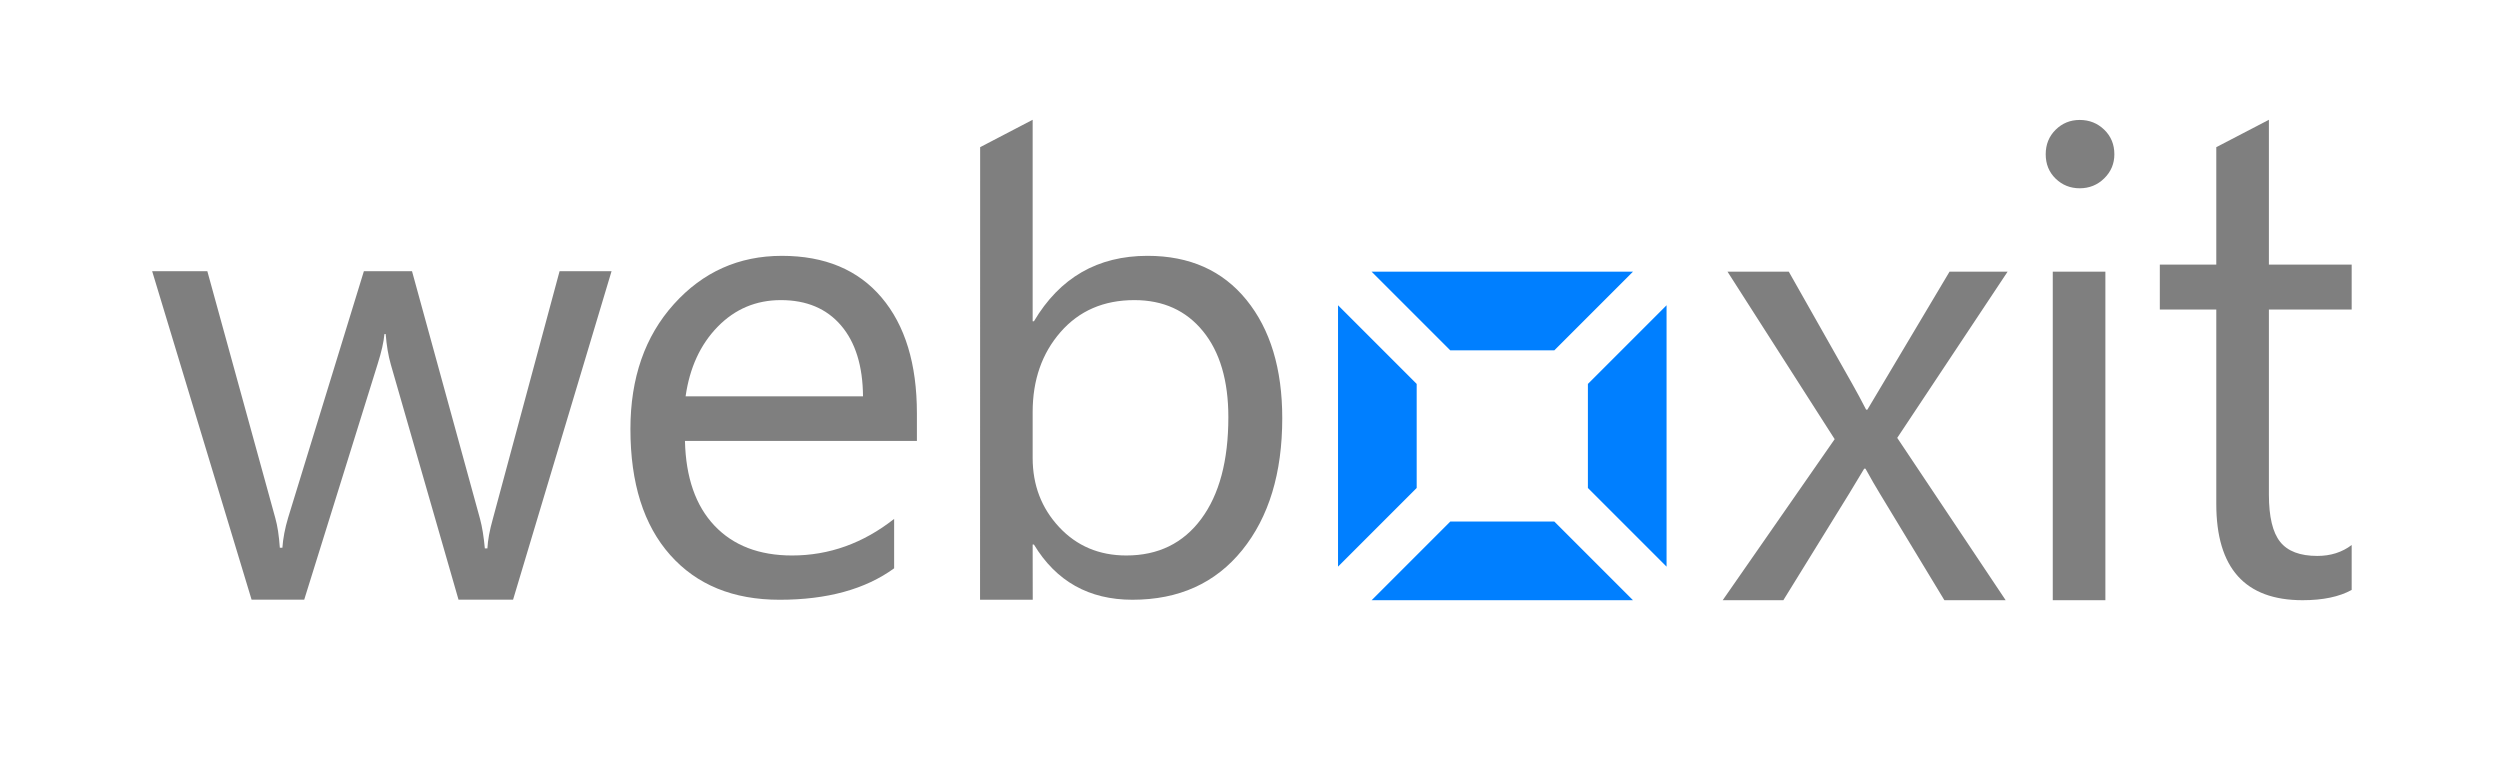 <?xml version="1.0"?>
<svg width="654" height="200" xmlns="http://www.w3.org/2000/svg" xmlns:svg="http://www.w3.org/2000/svg" style="vector-effect: non-scaling-stroke;">
 <g class="layer">
  <title>Layer 1</title>
  <g id="font"/>
  <g id="Layer_2" style="vector-effect: non-scaling-stroke;">
   <path d="m159.983,70.94l-25.765,85.941l-14.268,0l-17.708,-61.518c-0.671,-2.351 -1.12,-5.006 -1.343,-7.973l-0.336,0c-0.167,2.014 -0.755,4.615 -1.763,7.805l-19.219,61.686l-13.763,0l-26.016,-85.941l14.435,0l17.792,64.622c0.559,1.961 0.951,4.532 1.175,7.722l0.671,0c0.168,-2.462 0.671,-5.089 1.51,-7.889l19.807,-64.455l12.589,0l17.792,64.79c0.559,2.07 0.978,4.646 1.259,7.722l0.671,0c0.112,-2.183 0.587,-4.754 1.427,-7.722l17.456,-64.79l13.597,0z" fill="#7f7f7f" id="svg_2" style="vector-effect: non-scaling-stroke;"/>
   <path d="m239.863,115.352l-60.678,0c0.223,9.566 2.797,16.952 7.721,22.156c4.923,5.203 11.694,7.806 20.311,7.806c9.679,0 18.575,-3.191 26.688,-9.567l0,12.924c-7.553,5.485 -17.54,8.225 -29.961,8.225c-12.141,0 -21.682,-3.902 -28.619,-11.708c-6.938,-7.805 -10.407,-18.785 -10.407,-32.94c0,-13.372 3.789,-24.266 11.372,-32.689c7.581,-8.42 16.995,-12.631 28.241,-12.631c11.246,0 19.945,3.64 26.101,10.911c6.154,7.273 9.231,17.373 9.231,30.297l0,7.216zm-14.099,-11.666c-0.056,-7.942 -1.972,-14.127 -5.749,-18.548c-3.777,-4.417 -9.022,-6.63 -15.736,-6.63c-6.492,0 -12.001,2.322 -16.534,6.966c-4.532,4.646 -7.331,10.714 -8.393,18.212l46.412,0z" fill="#7f7f7f" id="svg_3" style="vector-effect: non-scaling-stroke;"/>
   <path d="m270.478,142.459l-0.335,0l0.023,14.436l-13.787,0l0.027,-118.396l13.737,-7.165l0,52.713l0.335,0c6.769,-11.414 16.672,-17.121 29.71,-17.121c11.022,0 19.651,3.849 25.891,11.54c6.239,7.692 9.358,18.003 9.358,30.927c0,14.382 -3.497,25.891 -10.491,34.535c-6.995,8.644 -16.562,12.967 -28.703,12.967c-11.358,0 -19.946,-4.813 -25.765,-14.436zm-0.335,-34.661l0,12.001c0,7.105 2.308,13.135 6.924,18.086c4.616,4.951 10.477,7.429 17.582,7.429c8.336,0 14.868,-3.191 19.596,-9.567c4.729,-6.379 7.092,-15.245 7.092,-26.605c0,-9.567 -2.211,-17.064 -6.63,-22.492c-4.42,-5.424 -10.407,-8.141 -17.96,-8.141c-8.002,0 -14.435,2.783 -19.303,8.352c-4.867,5.567 -7.301,12.545 -7.301,20.937z" fill="#7f7f7f" id="svg_4" style="vector-effect: non-scaling-stroke;"/>
   <path d="m525.186,71.074l-28.87,43.473l28.366,42.467l-16.029,0l-16.869,-27.863c-1.064,-1.732 -2.321,-3.915 -3.776,-6.546l-0.336,0c-0.281,0.503 -1.595,2.686 -3.944,6.546l-17.204,27.863l-15.864,0l29.29,-42.13l-28.03,-43.81l16.029,0l16.617,29.374c1.229,2.182 2.434,4.42 3.609,6.713l0.335,0l21.485,-36.087l15.191,0z" fill="#7f7f7f" id="svg_5" style="vector-effect: non-scaling-stroke;"/>
   <path d="m544.053,49.253c-2.464,0 -4.562,-0.839 -6.295,-2.518c-1.734,-1.679 -2.602,-3.805 -2.602,-6.378c0,-2.572 0.867,-4.711 2.602,-6.421c1.733,-1.706 3.831,-2.559 6.295,-2.559c2.518,0 4.657,0.853 6.42,2.559c1.763,1.709 2.643,3.849 2.643,6.421c0,2.464 -0.881,4.562 -2.643,6.294c-1.763,1.735 -3.903,2.602 -6.42,2.602zm6.714,107.761l-13.764,0l0,-85.94l13.764,0l0,85.94z" fill="#7f7f7f" id="svg_6" style="vector-effect: non-scaling-stroke;"/>
   <path d="m615.197,154.327c-3.245,1.791 -7.524,2.687 -12.84,2.687c-15.052,0 -22.576,-8.394 -22.576,-25.178l0,-50.859l-14.771,0l0,-11.75l14.771,0l0,-30.728l13.764,-7.165l0,37.894l21.652,0l0,11.75l-21.652,0l0,48.426c0,5.762 0.978,9.875 2.938,12.336c1.958,2.465 5.203,3.692 9.735,3.692c3.469,0 6.462,-0.95 8.979,-2.853l0,11.748z" fill="#7f7f7f" id="svg_7" style="vector-effect: non-scaling-stroke;"/>
   <g id="svg_8">
    <g id="svg_9">
     <polygon fill="#007fff" id="svg_10" points="379.391,91.651 406.61,91.651 427.186,71.074 358.814,71.074     "/>
     <polygon fill="#007fff" id="svg_11" points="350.027,79.857 350.027,148.232 370.604,127.654 370.604,100.437     "/>
    </g>
    <g id="svg_12">
     <polygon fill="#007fff" id="svg_13" points="406.61,136.441 379.389,136.441 358.812,157.019 427.187,157.019     "/>
     <polygon fill="#007fff" id="svg_14" points="435.973,148.232 435.973,79.857 415.394,100.437 415.394,127.654     "/>
    </g>
   </g>
   <g id="svg_15" style="vector-effect: non-scaling-stroke;"/>
   <g id="svg_16" style="vector-effect: non-scaling-stroke;"/>
   <g id="svg_17" style="vector-effect: non-scaling-stroke;"/>
   <g id="svg_18" style="vector-effect: non-scaling-stroke;"/>
   <g id="svg_19" style="vector-effect: non-scaling-stroke;"/>
   <g id="svg_20" style="vector-effect: non-scaling-stroke;"/>
  </g>
 </g>
</svg>